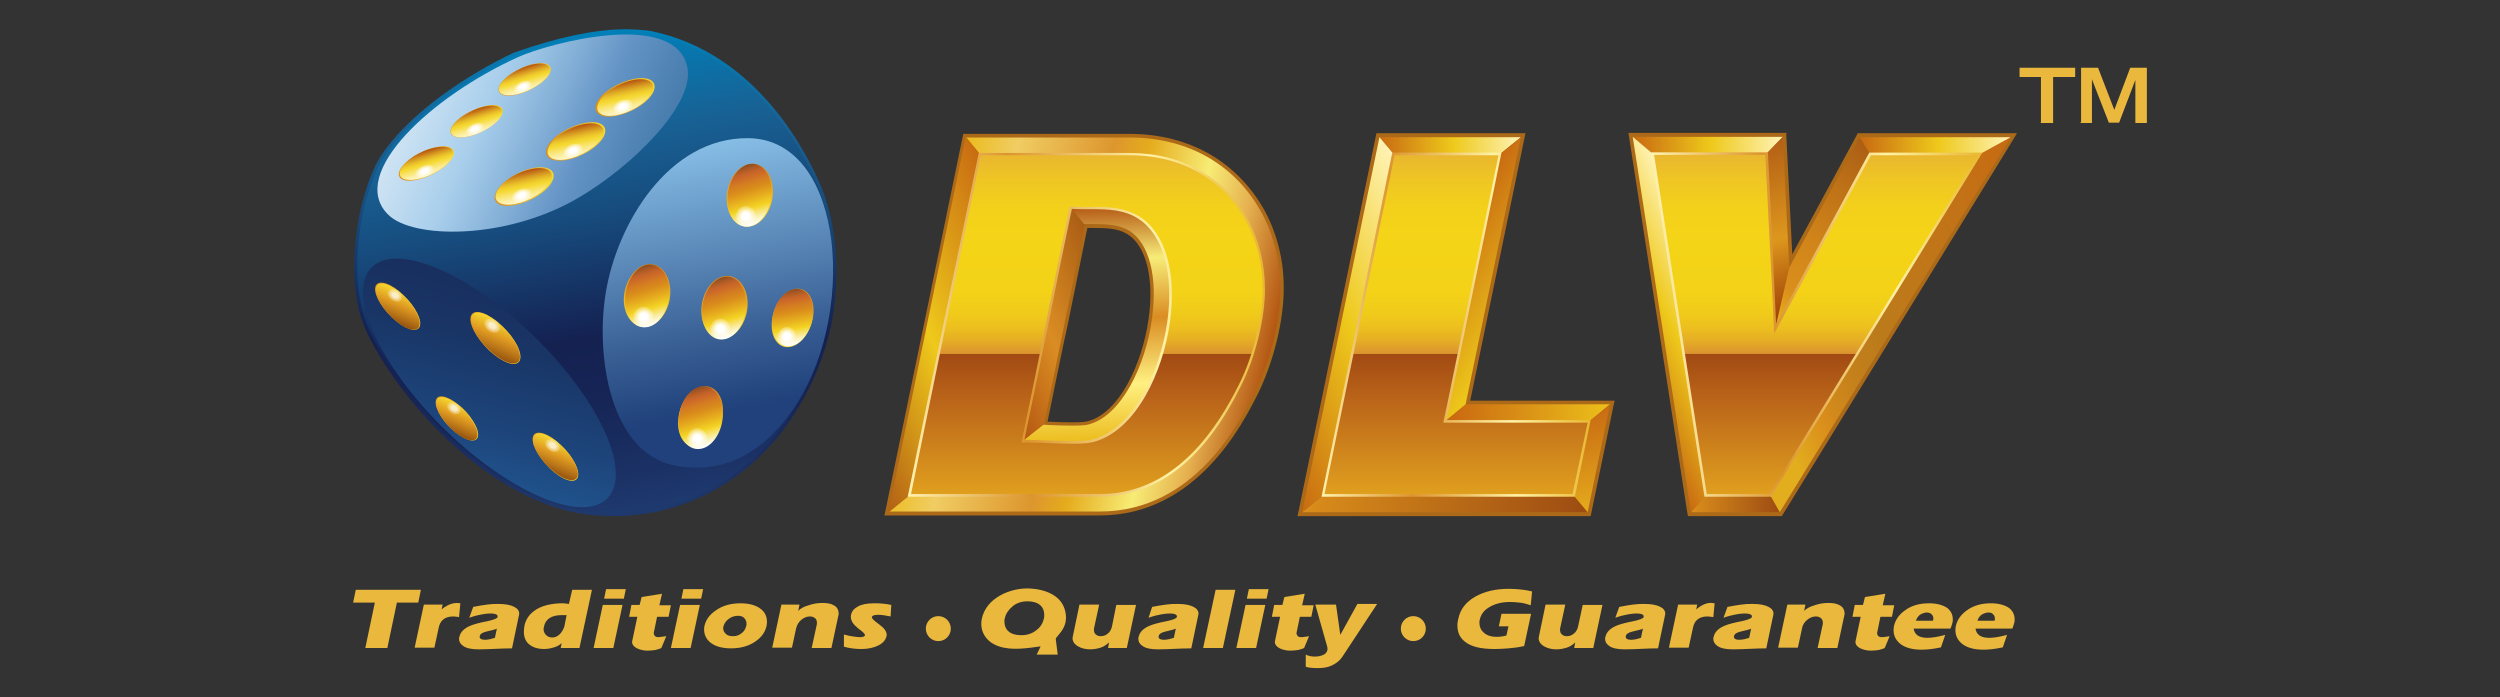 <svg width="760" height="212" viewBox="0 0 760 212" fill="none" xmlns="http://www.w3.org/2000/svg">
<rect x="0" y="0" width="760" height="212" fill="#333333" stroke="none"/>
<path d="M190.25 10C192.95 10 195.35 10.2 197.65 10.6C223.55 15.8 240.85 37.8 248.95 57.8C253.35 69.1 258.95 97.6 240.05 126.3C225.65 148.1 204.65 155.9 186.65 155.9C181.35 155.9 176.35 155.2 171.85 154.1C148.35 147.8 123.45 123.4 112.65 100.8C105.55 86 109.55 60.3 116.35 48.9C124.75 35.6 142.75 23.8 156.95 17.1C170.45 12.1 181.45 10 190.25 10ZM190.25 8.9C180.95 8.9 169.65 11.3 156.55 15.9H156.45C142.15 22.6 123.85 34.6 115.35 48.1C108.75 59.1 103.95 85.3 111.55 101.1C121.65 122.1 146.05 148.2 171.45 155C176.25 156.3 181.35 156.9 186.55 156.9C208.45 156.9 228.25 145.9 240.85 126.8C249.25 114.1 253.75 100.2 254.25 85.4C254.75 71.3 251.35 61 249.85 57.3C245.95 47.8 230.75 16.1 197.75 9.4C195.45 9.1 192.95 8.9 190.25 8.9Z" fill="url(#paint0_linear_678_1062)"/>
<path d="M384.65 64.4C380.75 57.2 375.05 51.2 368.15 47.1C360.95 42.9 352.65 40.7 343.35 40.7H293.75H292.85L292.65 41.6L269.15 155.4L268.85 156.7H270.25H334.25C363.75 156.7 377.75 128.9 382.35 119.8C387.05 110.4 390.25 97.6 390.25 87.9C390.35 79.6 388.35 71.4 384.65 64.4ZM323.55 103.4L323.95 101.7L324.55 98.9C326.65 88.4 328.65 78.8 330.55 69.3C331.35 69.3 332.45 69.3 332.45 69.3C336.25 69.3 339.95 69.4 342.75 71.2C348.45 74.7 350.95 84.7 349.15 97.1C347.25 110.5 340.35 125.4 330.85 128C330.25 128.2 328.95 128.4 326.05 128.4C323.55 128.4 320.75 128.3 318.85 128.2C318.85 128.2 318.65 128.2 318.45 128.2C320.15 119.9 321.85 111.5 323.55 103.4Z" fill="#AC6A18"/>
<path d="M383.65 64.9C379.85 57.8 374.35 52 367.55 48C360.55 43.9 352.35 41.8 343.35 41.8H293.75L298.15 47.2H343.35C351.75 47.2 358.95 49.2 364.85 52.7C370.95 56.3 375.65 61.4 378.85 67.4C382.05 73.5 383.85 80.5 383.85 87.9C383.85 96.5 380.95 108.2 376.65 116.8C370.55 128.8 357.95 150.1 334.35 150.1H276.95L270.35 155.5H334.35C363.25 155.5 376.95 128.2 381.45 119.2C386.15 109.9 389.25 97.3 389.25 87.8C389.25 79.7 387.35 71.8 383.65 64.9Z" fill="url(#paint1_linear_678_1062)"/>
<path d="M310.449 134.4L315.449 134.5C316.249 134.5 317.349 134.6 318.549 134.6C320.749 134.7 323.549 134.8 326.049 134.8C329.149 134.8 331.149 134.6 332.549 134.2C345.349 130.7 353.449 112.9 355.549 97.9C357.749 82.6 354.149 70.5 346.049 65.5C341.749 62.9 336.949 62.7 332.349 62.7H330.149C329.649 62.7 329.049 62.7 328.549 62.7L325.049 62.6L329.449 68.1C329.649 68.1 332.349 68.1 332.349 68.1C336.349 68.1 340.149 68.3 343.249 70.1C349.349 73.9 352.049 84.2 350.149 97.2C348.249 110.9 341.049 126.3 331.049 129C330.149 129.3 328.349 129.4 325.949 129.4C323.549 129.4 320.849 129.3 318.749 129.2C318.749 129.2 317.449 129.1 317.049 129.1L310.449 134.4Z" fill="url(#paint2_linear_678_1062)"/>
<path d="M489.449 121.8H446.949L463.449 41.9L463.749 40.5H462.349H419.349H418.449L418.249 41.4L394.749 155.5L394.449 156.9H395.849H482.649H483.549L483.749 156L490.549 123.1L490.849 121.8H489.449Z" fill="#AC6A18"/>
<path d="M482.65 155.7H395.85L402.65 150.2H478.05L482.65 155.7Z" fill="url(#paint3_linear_678_1062)"/>
<path d="M482.65 128.5H438.75L445.55 122.9H489.45L482.65 128.5Z" fill="url(#paint4_linear_678_1062)"/>
<path d="M455.55 47.2H423.95L419.35 41.7H462.35L455.55 47.2Z" fill="url(#paint5_linear_678_1062)"/>
<path d="M402.65 150.2L395.85 155.7L419.35 41.7L423.95 47.2L402.65 150.2Z" fill="url(#paint6_linear_678_1062)"/>
<path d="M445.55 122.9L438.75 128.5L455.55 47.2L462.35 41.7L445.55 122.9Z" fill="url(#paint7_linear_678_1062)"/>
<path d="M482.649 155.7L478.049 150.2L482.649 128.5L489.449 122.9L482.649 155.7Z" fill="url(#paint8_linear_678_1062)"/>
<path d="M401.75 151L423.25 46.4H456.45L439.75 127.7H483.55L478.75 151H401.75Z" fill="url(#paint9_linear_678_1062)"/>
<path d="M455.55 47.2H423.95L402.65 150.2H478.05L482.65 128.5H443.95H438.75L439.85 123.4L455.55 47.2Z" fill="url(#paint10_linear_678_1062)"/>
<path d="M276.949 150.2L270.049 155.8L293.549 41.6L298.149 47.2L276.949 150.2Z" fill="url(#paint11_linear_678_1062)"/>
<path d="M317.349 129L310.449 134.4L325.149 62.7L329.749 68.4L317.349 129Z" fill="url(#paint12_linear_678_1062)"/>
<path d="M275.949 151L297.549 46.5H343.349C351.549 46.5 358.949 48.4 365.249 52.1C371.249 55.6 376.249 60.8 379.549 67.1C382.849 73.3 384.549 80.5 384.549 88C384.549 96.8 381.649 108.6 377.249 117.3C373.049 125.6 360.249 151 334.249 151H275.949ZM315.549 133.8C316.249 133.8 317.249 133.9 318.249 133.9H318.649C320.849 134 323.649 134.1 326.049 134.1C329.049 134.1 330.949 133.9 332.349 133.5C344.849 130.1 352.749 112.6 354.849 97.9C356.949 82.9 353.549 71.1 345.749 66.3C341.649 63.8 336.949 63.6 332.449 63.6C332.449 63.6 329.249 63.6 328.649 63.6L325.849 63.5L325.249 66.3C323.049 76.7 320.949 87.2 318.849 97.8L318.249 100.6C316.249 110.3 314.249 120.1 312.249 129.7L311.449 133.7L315.549 133.8Z" fill="url(#paint13_linear_678_1062)"/>
<path d="M378.849 67.4C375.649 61.3 370.849 56.2 364.849 52.7C358.949 49.2 351.749 47.2 343.349 47.2H298.149L276.949 150.2H334.349C357.949 150.2 370.649 128.9 376.649 116.9C381.049 108.2 383.849 96.5 383.849 88C383.849 80.6 382.149 73.5 378.849 67.4ZM355.649 98C353.549 113 345.449 130.7 332.649 134.3C331.149 134.7 329.149 134.9 326.149 134.9C323.649 134.9 320.849 134.8 318.649 134.7C317.449 134.6 316.449 134.6 315.549 134.6L310.549 134.5L311.549 129.6C313.749 119.1 315.949 108.4 318.049 97.7C320.149 87.2 322.349 76.6 324.449 66.2L325.149 62.8L328.649 62.9C329.149 62.9 329.749 62.9 330.249 62.9H332.449C337.049 62.9 341.849 63.1 346.149 65.7C354.249 70.6 357.749 82.7 355.649 98Z" fill="url(#paint14_linear_678_1062)"/>
<path d="M611.249 40.5H565.349H564.749L564.449 41.1L544.849 77.3L543.049 41.5V40.4H541.949H496.349H495.049L495.249 41.7L512.949 155.9L513.149 156.9H514.049H541.049H541.649L542.049 156.3L612.149 42.2L613.149 40.5H611.249Z" fill="#AC6A18"/>
<path d="M541.049 155.7H514.049L518.849 150.2H537.949L541.049 155.7Z" fill="url(#paint15_linear_678_1062)"/>
<path d="M536.65 47.1H502.85L496.35 41.6H541.95L536.65 47.1Z" fill="url(#paint16_linear_678_1062)"/>
<path d="M518.85 150.2L514.05 155.7L496.35 41.6L502.85 47.1L518.85 150.2Z" fill="url(#paint17_linear_678_1062)"/>
<path d="M543.95 81.3L539.35 101.4L536.65 47.1L541.95 41.6L543.95 81.3Z" fill="url(#paint18_linear_678_1062)"/>
<path d="M537.949 150.2L541.049 155.7L611.249 41.7L601.249 47.2L537.949 150.2Z" fill="url(#paint19_linear_678_1062)"/>
<path d="M543.95 81.3L539.35 101.4L568.75 47.2L565.35 41.7L543.95 81.3Z" fill="url(#paint20_linear_678_1062)"/>
<path d="M601.25 47.2H568.75L565.35 41.7H611.25L601.25 47.2Z" fill="url(#paint21_linear_678_1062)"/>
<path d="M518.149 151L501.949 46.3H537.449L539.949 98.6L568.249 46.4H602.649L538.349 151H518.149Z" fill="url(#paint22_linear_678_1062)"/>
<path d="M536.65 47.1H502.85L518.85 150.2H537.95L601.25 47.2H568.75L546.55 88.2L539.35 101.4L538.65 86.5L536.65 47.1Z" fill="url(#paint23_linear_678_1062)"/>
<path fill-rule="evenodd" clip-rule="evenodd" d="M186.65 156C181.45 156 176.45 155.4 171.75 154.1C146.65 147.3 122.45 121.6 112.45 100.8C104.95 85.2 109.65 59.5 116.15 48.6C124.55 35.3 142.65 23.5 156.85 16.8C169.85 12.2 181.05 9.8 190.15 9.8C192.75 9.8 195.25 10 197.65 10.4C230.25 17 245.25 48.2 249.05 57.7C250.45 61.2 262.05 93.2 240.15 126.3C227.75 145.2 208.25 156 186.65 156Z" fill="url(#paint24_linear_678_1062)"/>
<path fill-rule="evenodd" clip-rule="evenodd" d="M208.95 20.4C211.35 31.8 191.95 50.8 175.55 60.3C153.65 73 125.35 72.7 117.95 65.2C105.45 52.7 131.65 29 157.65 17.3C166.45 13.3 205.15 2.7 208.95 20.4Z" fill="url(#paint25_linear_678_1062)"/>
<path fill-rule="evenodd" clip-rule="evenodd" d="M205.451 141.6C185.551 138 180.951 108.4 184.151 89C187.551 68.1 203.251 41.7 227.551 42C257.251 42.4 260.851 97.5 240.351 125.5C232.351 136.6 221.051 144.4 205.451 141.6Z" fill="url(#paint26_linear_678_1062)"/>
<path fill-rule="evenodd" clip-rule="evenodd" d="M137.149 45C139.149 46.3 137.349 49.4 133.249 52C129.049 54.6 124.049 55.7 122.049 54.4C120.049 53.1 121.849 50 126.049 47.4C130.149 44.8 135.149 43.7 137.149 45Z" fill="url(#paint27_linear_678_1062)"/>
<path fill-rule="evenodd" clip-rule="evenodd" d="M152.049 32.4C153.949 33.6 152.249 36.6 148.349 39C144.449 41.5 139.649 42.5 137.749 41.3C135.849 40.1 137.549 37.1 141.449 34.7C145.449 32.3 150.149 31.2 152.049 32.4Z" fill="url(#paint28_linear_678_1062)"/>
<path fill-rule="evenodd" clip-rule="evenodd" d="M166.65 19.7C168.55 20.9 166.85 23.9 162.95 26.3C159.05 28.8 154.25 29.8 152.35 28.6C150.45 27.4 152.15 24.4 156.05 22C160.05 19.5 164.75 18.5 166.65 19.7Z" fill="url(#paint29_linear_678_1062)"/>
<path fill-rule="evenodd" clip-rule="evenodd" d="M183.049 37.9C185.249 39.5 183.549 43.1 179.049 45.9C174.649 48.7 169.249 49.7 166.949 48.1C164.749 46.5 166.449 42.9 170.949 40.1C175.449 37.3 180.849 36.3 183.049 37.9Z" fill="url(#paint30_linear_678_1062)"/>
<path fill-rule="evenodd" clip-rule="evenodd" d="M198.049 24.5C200.249 26.1 198.549 29.7 194.049 32.5C189.649 35.3 184.249 36.3 181.949 34.7C179.749 33.1 181.449 29.5 185.949 26.7C190.449 23.9 195.849 22.9 198.049 24.5Z" fill="url(#paint31_linear_678_1062)"/>
<path fill-rule="evenodd" clip-rule="evenodd" d="M227.25 50C231.15 48.9 234.55 52.1 234.95 57.3C235.35 62.5 232.45 67.6 228.65 68.7C224.75 69.8 221.35 66.6 220.95 61.4C220.55 56.2 223.35 51.1 227.25 50Z" fill="url(#paint32_linear_678_1062)"/>
<path fill-rule="evenodd" clip-rule="evenodd" d="M197.649 24.8C199.749 26.3 198.049 29.7 193.849 32.4C189.649 35.1 184.549 36 182.449 34.5C180.349 33 182.049 29.6 186.249 26.9C190.449 24.2 195.549 23.3 197.649 24.8Z" fill="url(#paint33_linear_678_1062)"/>
<path fill-rule="evenodd" clip-rule="evenodd" d="M167.35 51.6C169.55 53.2 167.85 56.8 163.35 59.6C158.95 62.4 153.55 63.4 151.35 61.9C149.15 60.3 150.85 56.8 155.35 53.9C159.65 51 165.05 50 167.35 51.6Z" fill="url(#paint34_linear_678_1062)"/>
<path fill-rule="evenodd" clip-rule="evenodd" d="M227.25 50C230.95 48.9 234.25 52.2 234.55 57.3C234.95 62.5 232.15 67.6 228.45 68.7C224.75 69.8 221.45 66.6 221.15 61.4C220.85 56.3 223.55 51.2 227.25 50Z" fill="url(#paint35_linear_678_1062)"/>
<path fill-rule="evenodd" clip-rule="evenodd" d="M196.05 80.5C199.95 79.4 203.35 82.6 203.75 87.8C204.15 93 201.25 98.1 197.35 99.2C193.45 100.3 190.05 97.1 189.65 91.9C189.35 86.8 192.25 81.7 196.05 80.5Z" fill="url(#paint36_linear_678_1062)"/>
<path fill-rule="evenodd" clip-rule="evenodd" d="M213.35 117.5C217.15 116.8 220.05 120.3 219.75 125.4C219.55 130.5 216.25 135.2 212.55 135.9C208.75 136.6 205.85 133.1 206.15 128C206.35 122.9 209.55 118.2 213.35 117.5Z" fill="url(#paint37_linear_678_1062)"/>
<path fill-rule="evenodd" clip-rule="evenodd" d="M241.85 87.8C245.35 87.3 247.75 90.8 247.25 95.7C246.75 100.6 243.55 105 240.05 105.5C236.55 106 234.15 102.5 234.65 97.6C235.15 92.6 238.35 88.3 241.85 87.8Z" fill="url(#paint38_linear_678_1062)"/>
<path fill-rule="evenodd" clip-rule="evenodd" d="M219.549 84.1C223.449 83 226.849 86.2 227.249 91.4C227.649 96.6 224.749 101.7 220.949 102.8C217.049 103.9 213.649 100.7 213.249 95.5C212.849 90.3 215.649 85.2 219.549 84.1Z" fill="url(#paint39_linear_678_1062)"/>
<path fill-rule="evenodd" clip-rule="evenodd" d="M162.55 102.4C182.35 121.8 192.25 143.7 184.65 151.5C177.05 159.2 154.85 149.8 135.05 130.4C115.25 111 105.35 89.1 112.95 81.3C120.55 73.6 142.75 83 162.55 102.4Z" fill="url(#paint40_linear_678_1062)"/>
<path fill-rule="evenodd" clip-rule="evenodd" d="M143.25 95.8C144.35 93.7 148.55 95.2 152.55 99C156.65 102.8 159.05 107.6 157.95 109.7C156.85 111.8 152.75 110.3 148.65 106.5C144.65 102.7 142.15 97.9 143.25 95.8Z" fill="url(#paint41_linear_678_1062)"/>
<path fill-rule="evenodd" clip-rule="evenodd" d="M143.449 95.9C144.549 93.9 148.549 95.3 152.549 99.1C156.549 102.9 158.849 107.6 157.849 109.6C156.749 111.6 152.749 110.2 148.749 106.4C144.749 102.7 142.349 97.9 143.449 95.9Z" fill="url(#paint42_linear_678_1062)"/>
<path fill-rule="evenodd" clip-rule="evenodd" d="M114.249 86.8C115.249 84.9 119.049 86.2 122.649 89.7C126.349 93.2 128.449 97.5 127.549 99.4C126.549 101.3 122.849 100 119.149 96.5C115.449 93 113.249 88.7 114.249 86.8Z" fill="url(#paint43_linear_678_1062)"/>
<path fill-rule="evenodd" clip-rule="evenodd" d="M132.651 121.3C133.551 119.5 137.051 120.8 140.551 124C143.951 127.3 146.051 131.3 145.151 133.1C144.251 134.9 140.751 133.6 137.251 130.4C133.751 127.2 131.751 123.1 132.651 121.3Z" fill="url(#paint44_linear_678_1062)"/>
<path fill-rule="evenodd" clip-rule="evenodd" d="M162.15 132.4C163.15 130.5 166.95 131.8 170.65 135.4C174.35 138.9 176.549 143.4 175.549 145.3C174.549 147.2 170.749 145.9 167.049 142.3C163.349 138.7 161.15 134.3 162.15 132.4Z" fill="url(#paint45_linear_678_1062)"/>
<path fill-rule="evenodd" clip-rule="evenodd" d="M229.85 65.7C229.85 67.4 228.45 68.8 226.75 68.8C225.05 68.8 223.65 67.4 223.65 65.7C223.65 64 225.05 62.6 226.75 62.6C228.45 62.6 229.85 64 229.85 65.7Z" fill="url(#paint46_radial_678_1062)"/>
<path fill-rule="evenodd" clip-rule="evenodd" d="M192.15 31.2C192.55 32.2 191.65 33.6 190.05 34.2C188.45 34.9 186.85 34.6 186.45 33.6C186.05 32.6 186.95 31.2 188.55 30.6C190.15 29.9 191.75 30.2 192.15 31.2Z" fill="url(#paint47_radial_678_1062)"/>
<path fill-rule="evenodd" clip-rule="evenodd" d="M182.549 38.2C184.649 39.7 182.949 43.1 178.749 45.8C174.549 48.5 169.449 49.4 167.349 47.9C165.249 46.4 166.949 43 171.149 40.3C175.249 37.7 180.449 36.7 182.549 38.2Z" fill="url(#paint48_linear_678_1062)"/>
<path fill-rule="evenodd" clip-rule="evenodd" d="M177.05 44.6C177.45 45.6 176.55 47 174.95 47.6C173.35 48.3 171.75 48 171.35 47C170.95 46 171.85 44.6 173.45 44C174.95 43.3 176.65 43.6 177.05 44.6Z" fill="url(#paint49_radial_678_1062)"/>
<path fill-rule="evenodd" clip-rule="evenodd" d="M166.85 51.8C168.95 53.3 167.25 56.7 163.05 59.4C158.85 62.1 153.75 63 151.55 61.5C149.45 60 151.15 56.6 155.35 53.9C159.65 51.3 164.75 50.3 166.85 51.8Z" fill="url(#paint50_linear_678_1062)"/>
<path fill-rule="evenodd" clip-rule="evenodd" d="M161.449 58.2C161.849 59.2 160.949 60.6 159.349 61.2C157.749 61.9 156.149 61.6 155.749 60.6C155.349 59.6 156.249 58.2 157.849 57.6C159.349 56.9 160.949 57.2 161.449 58.2Z" fill="url(#paint51_radial_678_1062)"/>
<path fill-rule="evenodd" clip-rule="evenodd" d="M136.75 45C138.95 46.1 137.55 49.1 133.65 51.6C129.75 54.2 124.75 55.4 122.55 54.3C120.35 53.2 121.75 50.2 125.65 47.6C129.55 45.1 134.55 43.9 136.75 45Z" fill="url(#paint52_linear_678_1062)"/>
<path fill-rule="evenodd" clip-rule="evenodd" d="M131.75 50.8C132.25 51.6 131.45 52.8 129.95 53.5C128.45 54.2 126.85 54.1 126.35 53.3C125.85 52.5 126.65 51.3 128.15 50.6C129.65 49.9 131.35 50 131.75 50.8Z" fill="url(#paint53_radial_678_1062)"/>
<path fill-rule="evenodd" clip-rule="evenodd" d="M151.65 32.5C153.75 33.5 152.45 36.4 148.65 38.8C144.95 41.3 140.15 42.4 138.05 41.4C135.95 40.4 137.25 37.5 141.05 35.1C144.85 32.6 149.55 31.4 151.65 32.5Z" fill="url(#paint54_linear_678_1062)"/>
<path fill-rule="evenodd" clip-rule="evenodd" d="M146.949 38C147.449 38.8 146.649 39.9 145.249 40.6C143.849 41.3 142.249 41.2 141.849 40.4C141.349 39.6 142.149 38.5 143.549 37.8C144.949 37.1 146.549 37.2 146.949 38Z" fill="url(#paint55_radial_678_1062)"/>
<path fill-rule="evenodd" clip-rule="evenodd" d="M166.25 19.7C168.35 20.7 167.05 23.6 163.25 26C159.55 28.5 154.75 29.6 152.65 28.6C150.55 27.6 151.85 24.7 155.65 22.3C159.45 19.8 164.15 18.6 166.25 19.7Z" fill="url(#paint56_linear_678_1062)"/>
<path fill-rule="evenodd" clip-rule="evenodd" d="M161.55 25.2C162.05 26 161.25 27.1 159.85 27.8C158.45 28.5 156.85 28.4 156.45 27.6C155.95 26.8 156.75 25.7 158.15 25C159.55 24.3 161.05 24.4 161.55 25.2Z" fill="url(#paint57_radial_678_1062)"/>
<path fill-rule="evenodd" clip-rule="evenodd" d="M219.55 84.3C223.25 83.2 226.55 86.5 226.85 91.6C227.15 96.8 224.45 101.9 220.75 103C217.05 104.1 213.75 100.9 213.45 95.7C213.05 90.5 215.85 85.4 219.55 84.3Z" fill="url(#paint58_linear_678_1062)"/>
<path fill-rule="evenodd" clip-rule="evenodd" d="M222.149 99.9C222.149 101.6 220.749 103 219.049 103C217.349 103 215.949 101.6 215.949 99.9C215.949 98.2 217.349 96.8 219.049 96.8C220.749 96.9 222.149 98.2 222.149 99.9Z" fill="url(#paint59_radial_678_1062)"/>
<path fill-rule="evenodd" clip-rule="evenodd" d="M241.45 87.9C244.85 87.3 247.45 90.6 247.15 95.4C246.85 100.2 243.85 104.6 240.45 105.2C237.05 105.9 234.45 102.5 234.75 97.7C234.95 92.9 237.95 88.5 241.45 87.9Z" fill="url(#paint60_linear_678_1062)"/>
<path fill-rule="evenodd" clip-rule="evenodd" d="M241.949 102.5C241.749 104 240.349 105.2 238.849 105C237.349 104.8 236.249 103.4 236.449 101.9C236.649 100.4 238.049 99.2 239.549 99.4C241.049 99.5 242.149 100.9 241.949 102.5Z" fill="url(#paint61_radial_678_1062)"/>
<path fill-rule="evenodd" clip-rule="evenodd" d="M196.15 80.6C199.85 79.5 203.15 82.8 203.45 87.9C203.75 93.1 201.05 98.2 197.35 99.3C193.65 100.4 190.35 97.2 190.05 92C189.75 86.9 192.45 81.8 196.15 80.6Z" fill="url(#paint62_linear_678_1062)"/>
<path fill-rule="evenodd" clip-rule="evenodd" d="M198.749 96.3C198.749 98 197.349 99.4 195.649 99.4C193.949 99.4 192.549 98 192.549 96.3C192.549 94.6 193.949 93.2 195.649 93.2C197.349 93.2 198.749 94.6 198.749 96.3Z" fill="url(#paint63_radial_678_1062)"/>
<path fill-rule="evenodd" clip-rule="evenodd" d="M148.55 100.6C147.35 99.7 146.85 98.3 147.45 97.4C148.05 96.5 149.55 96.5 150.75 97.3C151.95 98.2 152.45 99.6 151.85 100.5C151.25 101.4 149.75 101.5 148.55 100.6Z" fill="url(#paint64_radial_678_1062)"/>
<path fill-rule="evenodd" clip-rule="evenodd" d="M114.45 87C115.45 85.2 119.05 86.5 122.65 89.9C126.25 93.3 128.35 97.6 127.35 99.4C126.35 101.2 122.75 100 119.15 96.5C115.65 93.1 113.55 88.8 114.45 87Z" fill="url(#paint65_linear_678_1062)"/>
<path fill-rule="evenodd" clip-rule="evenodd" d="M119.05 91.2C117.95 90.4 117.45 89.2 118.05 88.4C118.65 87.6 119.95 87.6 121.05 88.3C122.15 89.1 122.65 90.3 122.05 91.1C121.55 92 120.15 92 119.05 91.2Z" fill="url(#paint66_radial_678_1062)"/>
<path fill-rule="evenodd" clip-rule="evenodd" d="M132.749 121.5C133.649 119.8 137.149 121 140.449 124.2C143.849 127.4 145.849 131.4 144.949 133.1C144.049 134.8 140.549 133.6 137.249 130.4C133.849 127.2 131.849 123.2 132.749 121.5Z" fill="url(#paint67_linear_678_1062)"/>
<path fill-rule="evenodd" clip-rule="evenodd" d="M137.05 125.5C136.05 124.8 135.55 123.6 136.15 122.8C136.65 122.1 137.95 122 138.95 122.8C139.95 123.5 140.45 124.7 139.85 125.5C139.45 126.2 138.15 126.2 137.05 125.5Z" fill="url(#paint68_radial_678_1062)"/>
<path fill-rule="evenodd" clip-rule="evenodd" d="M162.25 132.6C163.25 130.7 166.95 132 170.65 135.5C174.25 139 176.45 143.3 175.45 145.1C174.45 147 170.75 145.7 167.05 142.2C163.45 138.8 161.25 134.5 162.25 132.6Z" fill="url(#paint69_linear_678_1062)"/>
<path d="M270.75 187.4L270.95 183.9C269.15 183.5 267.45 183.4 265.85 183.4C263.65 183.4 261.95 183.7 260.75 184.4C259.65 185 258.95 185.8 258.75 186.8C258.65 187.1 258.65 187.3 258.65 187.5C258.65 188.7 259.35 189.8 260.85 191C262.35 192.1 263.05 192.8 262.95 193.1C262.85 193.5 262.35 193.7 261.45 193.7C260.85 193.7 260.25 193.6 259.45 193.5C258.65 193.4 257.65 193.2 256.55 192.9V196.6C258.35 197.1 260.15 197.3 261.85 197.3C263.95 197.3 265.65 196.9 267.05 196.2C268.45 195.5 269.15 194.6 269.45 193.6C269.55 193.4 269.55 193.2 269.55 193C269.55 191.9 268.75 190.9 267.25 189.8C265.75 188.7 264.95 188 265.05 187.6C265.15 187.1 265.85 186.9 267.05 186.9C267.95 186.9 269.25 187.1 270.75 187.4ZM242.65 185.7L243.05 183.8H237.55L234.75 196.9H240.75L242.05 190.9C242.35 189.8 242.95 188.9 243.75 188.3C244.55 187.7 245.35 187.4 246.25 187.4C246.85 187.4 247.35 187.6 247.75 187.9C248.15 188.2 248.35 188.7 248.35 189.4C248.35 189.6 248.35 189.8 248.25 190.1L246.75 197H252.75L254.85 187.2C254.95 187 254.95 186.7 254.95 186.5C254.95 185.4 254.45 184.5 253.45 184C252.65 183.5 251.45 183.3 250.05 183.3C248.65 183.3 247.25 183.5 245.85 184C244.35 184.4 243.35 185 242.65 185.7ZM224.35 187.2C225.15 187.2 225.85 187.4 226.25 187.9C226.75 188.4 226.95 189 226.95 189.7C226.95 189.8 226.95 190 226.85 190.3C226.65 191.1 226.25 191.9 225.55 192.4C224.75 193.1 223.95 193.4 222.85 193.4C221.85 193.4 221.15 193.2 220.65 192.7C220.15 192.2 219.85 191.7 219.85 191C219.85 190.8 219.85 190.6 219.95 190.4C220.15 189.6 220.65 188.8 221.45 188.2C222.35 187.5 223.35 187.2 224.35 187.2ZM225.15 183.4C222.15 183.4 219.65 184.1 217.55 185.6C215.65 186.9 214.55 188.5 214.15 190.3C214.05 190.7 214.05 191.1 214.05 191.4C214.05 193 214.75 194.4 216.05 195.4C217.45 196.5 219.55 197.1 222.25 197.1C225.15 197.1 227.65 196.4 229.65 195C231.55 193.7 232.65 192.1 233.05 190.2C233.15 189.7 233.15 189.3 233.15 189C233.15 187.4 232.55 186.1 231.25 185.1C229.85 184 227.75 183.4 225.15 183.4ZM207.75 179.1L207.15 182H213.15L213.75 179.1H207.75ZM206.75 183.9L203.95 197H209.95L212.75 183.9H206.75ZM194.45 183.9H191.95L191.25 187.5H193.75L192.25 194.6C192.25 194.8 192.15 195 192.15 195.1C192.15 195.9 192.65 196.6 193.65 197.1C194.55 197.5 195.55 197.8 196.85 197.8C197.65 197.8 198.45 197.7 199.25 197.6C200.05 197.4 200.65 197.2 201.05 197L202.55 193.4C201.75 193.5 200.95 193.6 200.15 193.7C199.75 193.7 199.35 193.6 199.15 193.4C198.95 193.2 198.75 192.9 198.75 192.5C198.75 192.3 198.75 192.1 198.85 191.9L199.75 187.5H203.25L203.95 184H200.45L201.25 180.5L195.05 181.5L194.45 183.9ZM184.25 179.1L183.65 182H189.65L190.25 179.1H184.25ZM183.25 183.9L180.45 197H186.45L189.25 183.9H183.25ZM172.25 187L171.55 190.5C171.15 191.6 170.65 192.4 169.95 193C169.35 193.5 168.65 193.8 167.95 193.8C167.25 193.8 166.55 193.6 166.05 193.1C165.55 192.6 165.25 192 165.25 191.3C165.25 191.1 165.25 190.9 165.35 190.6C165.55 189.4 166.15 188.5 167.05 187.9C167.95 187.3 169.25 187 170.75 187H172.25ZM172.95 183.6C172.85 183.6 172.65 183.5 172.15 183.5C171.65 183.4 171.15 183.4 170.75 183.4C169.25 183.4 167.85 183.6 166.45 183.9C164.75 184.3 163.25 185 162.15 185.9C160.75 187 159.85 188.4 159.45 190.1C159.35 190.8 159.25 191.5 159.25 192C159.25 193.8 159.85 195.2 161.15 196.1C162.25 196.9 163.65 197.3 165.35 197.3C166.45 197.3 167.45 197.1 168.45 196.8C169.45 196.5 170.25 196 170.75 195.5L170.45 197H176.15L179.95 179.3H173.95L172.95 183.6ZM134.25 185.3L134.55 183.8H128.85L126.05 196.9H132.05L133.35 190.9C133.55 189.8 134.05 188.9 134.65 188.4C135.35 187.8 136.35 187.4 137.75 187.4C138.25 187.4 138.85 187.5 139.55 187.6L139.95 183.4L139.05 183.3C138.05 183.3 137.15 183.5 136.15 184C135.35 184.4 134.75 184.8 134.25 185.3ZM113.95 183.2L111.05 197H117.75L120.65 183.2H127.15L127.95 179.3H108.15L107.35 183.2H113.95ZM143.85 184.5L142.65 187.8C144.05 187.3 145.25 187 146.35 186.8C147.35 186.6 148.25 186.5 148.95 186.5C149.95 186.5 150.65 186.6 151.05 186.9C151.25 187.1 151.35 187.3 151.25 187.6C151.15 188 150.15 188.4 148.35 188.8C145.75 189.3 143.95 189.8 143.05 190.2C141.05 191 139.95 192.2 139.65 193.6C139.55 193.8 139.55 194 139.55 194.2C139.55 195.1 139.95 195.8 140.85 196.4C141.85 197.1 143.45 197.4 145.45 197.4C148.85 197.4 152.25 197.1 155.65 197.1L157.75 187.1C157.75 186.9 157.85 186.7 157.85 186.6C157.85 185.7 157.35 185 156.35 184.5C155.25 183.9 153.65 183.6 151.55 183.6C149.55 183.5 146.95 183.9 143.85 184.5ZM149.05 194.3C148.45 194.4 147.95 194.5 147.45 194.5C146.85 194.5 146.45 194.4 146.15 194.2C145.85 194 145.75 193.7 145.85 193.4C145.95 192.7 146.65 192.3 147.85 192C149.65 191.6 150.75 191.3 151.05 191.1L150.45 193.9L149.05 194.3Z" fill="#E9B83D"/>
<path d="M606.349 188.7H601.149C601.349 188 601.749 187.4 602.349 186.9C603.049 186.5 603.749 186.2 604.449 186.2C605.049 186.2 605.549 186.3 605.849 186.7C606.249 187 606.449 187.5 606.449 188.1C606.449 188.2 606.449 188.4 606.349 188.7ZM605.249 183.4C602.349 183.4 599.849 184.1 597.849 185.6C596.049 186.9 594.949 188.5 594.549 190.4C594.449 190.9 594.449 191.3 594.449 191.6C594.449 193.3 595.149 194.6 596.449 195.7C597.949 196.9 600.149 197.5 602.949 197.5C604.649 197.5 606.549 197.3 608.849 196.8L610.149 193C607.949 193.6 606.149 193.9 604.749 193.9C602.249 193.9 600.849 193 600.549 191.1H611.749C611.849 190.9 611.949 190.6 612.049 190.3C612.149 190 612.249 189.7 612.349 189.3C612.449 188.9 612.449 188.6 612.449 188.3C612.449 186.8 611.849 185.7 610.749 184.8C609.349 183.9 607.549 183.4 605.249 183.4ZM587.649 188.7H582.449C582.649 188 583.049 187.4 583.649 186.9C584.349 186.5 585.049 186.2 585.749 186.2C586.349 186.2 586.849 186.4 587.149 186.7C587.549 187 587.749 187.5 587.749 188.1C587.749 188.2 587.649 188.4 587.649 188.7ZM586.449 183.4C583.449 183.4 581.049 184.1 579.049 185.6C577.249 186.9 576.149 188.5 575.749 190.4C575.649 190.9 575.649 191.3 575.649 191.6C575.649 193.3 576.349 194.6 577.649 195.7C579.149 196.9 581.349 197.5 584.149 197.5C585.849 197.5 587.749 197.3 590.049 196.8L591.349 193C589.149 193.6 587.349 193.9 585.949 193.9C583.449 193.9 582.049 193 581.749 191.1H592.949C593.049 190.9 593.149 190.6 593.249 190.3C593.349 190 593.449 189.7 593.549 189.3C593.649 188.9 593.649 188.6 593.649 188.3C593.649 186.8 593.049 185.7 591.949 184.8C590.549 183.9 588.749 183.4 586.449 183.4ZM566.349 183.9H563.849L563.149 187.5H565.649L564.149 194.6C564.149 194.8 564.049 195 564.049 195.1C564.049 195.9 564.549 196.6 565.549 197.1C566.449 197.5 567.449 197.8 568.749 197.8C569.549 197.8 570.349 197.7 571.149 197.6C571.949 197.4 572.549 197.2 572.949 197L574.449 193.4C573.649 193.5 572.849 193.7 572.049 193.7C571.649 193.7 571.249 193.6 571.049 193.4C570.849 193.2 570.649 192.9 570.649 192.5C570.649 192.3 570.649 192.1 570.749 191.9L571.649 187.5H575.149L575.849 184H572.349L573.149 180.5L566.949 181.5L566.349 183.9ZM548.449 185.7L548.849 183.8H543.349L540.549 196.9H546.549L547.849 190.9C548.049 189.8 548.749 188.9 549.549 188.3C550.349 187.7 551.149 187.4 552.049 187.4C552.649 187.4 553.149 187.6 553.549 187.9C553.949 188.2 554.149 188.7 554.149 189.4C554.149 189.6 554.149 189.8 554.049 190.1L552.549 197H558.549L560.649 187.2C560.749 187 560.749 186.7 560.749 186.5C560.749 185.4 560.249 184.5 559.249 184C558.449 183.5 557.249 183.3 555.849 183.3C554.449 183.3 553.049 183.5 551.649 184C550.249 184.4 549.149 185 548.449 185.7ZM515.649 185.3L515.949 183.8H510.149L507.349 196.9H513.349L514.649 190.9C514.849 189.8 515.349 188.9 515.949 188.4C516.649 187.8 517.649 187.4 519.049 187.4C519.549 187.4 520.149 187.5 520.849 187.6L521.249 183.4L520.349 183.3C519.349 183.2 518.449 183.5 517.449 184C516.749 184.4 516.149 184.8 515.649 185.3ZM481.149 183.9L479.749 190.4C479.549 191.4 479.049 192.2 478.349 192.7C477.749 193.2 477.049 193.4 476.249 193.4C475.649 193.4 475.249 193.2 474.849 192.9C474.449 192.6 474.249 192.1 474.249 191.4C474.249 191.2 474.249 191 474.349 190.7L475.849 183.8H469.849L467.849 193.4C467.849 193.6 467.749 193.8 467.749 194C467.749 195 468.349 195.9 469.449 196.5C470.449 197.1 471.749 197.4 473.149 197.4C474.249 197.4 475.249 197.2 476.249 196.9C477.249 196.6 478.149 196 478.849 195.3L478.549 197H484.349L487.149 183.9H481.149ZM458.549 190.5L457.949 193.2C456.849 193.5 455.849 193.6 454.949 193.6C453.349 193.6 452.049 193.2 451.049 192.3C450.149 191.5 449.749 190.5 449.749 189.4C449.749 189.3 449.749 189.1 449.749 189C449.749 188.9 449.749 188.7 449.849 188.4C450.149 186.9 451.049 185.6 452.549 184.7C454.249 183.6 456.449 183 459.049 183C460.049 183 461.049 183.1 462.049 183.2C463.049 183.3 464.149 183.6 465.349 184L465.749 179.8C464.549 179.5 463.449 179.3 462.249 179.2C461.049 179.1 459.949 179 458.749 179C454.649 179 451.249 179.8 448.449 181.4C445.649 183 443.949 185.2 443.349 188C443.249 188.3 443.249 188.6 443.149 189C443.049 189.4 443.049 189.8 443.049 190.1C443.049 192.2 443.749 193.8 445.249 195C447.149 196.6 450.149 197.3 454.449 197.3C455.749 197.3 457.149 197.2 458.549 197.1C459.949 197 461.549 196.8 463.349 196.4L465.449 186.6H456.449L455.649 190.4H458.549V190.5ZM492.249 184.5L491.049 187.8C492.449 187.3 493.649 187 494.749 186.8C495.749 186.6 496.649 186.5 497.349 186.5C498.349 186.5 499.049 186.6 499.449 186.9C499.649 187.1 499.749 187.3 499.649 187.6C499.549 188 498.549 188.4 496.749 188.8C494.149 189.3 492.349 189.8 491.449 190.2C489.449 191 488.349 192.2 488.049 193.6C487.949 193.8 487.949 194 487.949 194.2C487.949 195.1 488.349 195.8 489.249 196.4C490.249 197.1 491.849 197.4 493.849 197.4C497.249 197.4 500.649 197.1 504.049 197.1L506.149 187.1C506.149 186.9 506.249 186.7 506.249 186.6C506.249 185.7 505.749 185 504.749 184.5C503.649 183.9 502.049 183.6 499.949 183.6C497.849 183.5 495.349 183.9 492.249 184.5ZM497.449 194.3C496.849 194.4 496.349 194.5 495.849 194.5C495.249 194.5 494.849 194.4 494.549 194.2C494.249 194 494.149 193.7 494.249 193.4C494.349 192.7 495.049 192.3 496.249 192C498.049 191.6 499.149 191.3 499.449 191.1L498.849 193.9L497.449 194.3ZM525.149 184.5L523.949 187.8C525.349 187.3 526.549 187 527.649 186.8C528.649 186.6 529.549 186.5 530.249 186.5C531.249 186.5 531.949 186.6 532.349 186.9C532.549 187.1 532.649 187.3 532.549 187.6C532.449 188 531.449 188.4 529.649 188.8C527.049 189.3 525.249 189.8 524.349 190.2C522.349 191 521.249 192.2 520.949 193.6C520.849 193.8 520.849 194 520.849 194.2C520.849 195.1 521.249 195.8 522.149 196.4C523.149 197.1 524.749 197.4 526.749 197.4C530.149 197.4 533.549 197.1 536.949 197.1L539.049 187.1C539.049 186.9 539.149 186.7 539.149 186.6C539.149 185.7 538.649 185 537.649 184.5C536.549 183.9 534.949 183.6 532.849 183.6C530.849 183.5 528.249 183.9 525.149 184.5ZM530.349 194.3C529.749 194.4 529.249 194.5 528.749 194.5C528.149 194.5 527.749 194.4 527.449 194.2C527.149 194 527.049 193.7 527.149 193.4C527.249 192.7 527.949 192.3 529.149 192C530.949 191.6 532.049 191.3 532.349 191.1L531.749 193.9L530.349 194.3Z" fill="#E9B83D"/>
<path d="M407.45 193L406.15 183.8H399.85L403.45 196.5C403.45 196.6 403.55 196.8 403.55 197.1C403.55 197.3 403.55 197.5 403.55 197.6C403.35 198.3 402.95 198.8 402.25 199.1C401.55 199.4 400.75 199.6 399.75 199.6C398.65 199.6 397.75 199.4 396.95 199V202.7C397.45 202.8 397.95 203 398.55 203C399.15 203.1 399.85 203.1 400.65 203.1C402.15 203.1 403.55 202.9 404.65 202.4C406.05 201.8 407.25 200.9 408.05 199.7L418.65 183.6H412.65L407.45 193ZM389.85 183.9H387.35L386.65 187.5H389.15L387.65 194.6C387.65 194.8 387.55 195 387.55 195.1C387.55 195.9 388.05 196.6 389.05 197.1C389.95 197.5 390.95 197.8 392.25 197.8C393.05 197.8 393.85 197.7 394.65 197.6C395.45 197.4 396.05 197.2 396.45 197L397.95 193.4C397.15 193.5 396.35 193.7 395.55 193.7C395.15 193.7 394.75 193.6 394.55 193.4C394.35 193.2 394.15 192.9 394.15 192.5C394.15 192.3 394.15 192.1 394.25 191.9L395.15 187.5H398.65L399.35 184H395.85L396.65 180.5L390.45 181.5L389.85 183.9ZM379.65 179.1L379.05 182H385.05L385.65 179.1H379.65ZM378.65 183.9L375.85 197H381.85L384.65 183.9H378.65ZM369.55 179.3L365.75 197H371.75L375.55 179.3H369.55ZM339.35 183.9L338.05 190.4C337.85 191.4 337.35 192.2 336.65 192.7C336.05 193.2 335.35 193.4 334.55 193.4C333.95 193.4 333.55 193.2 333.15 192.9C332.75 192.6 332.55 192.1 332.55 191.4C332.55 191.2 332.55 191 332.65 190.7L334.15 183.8H328.15L326.15 193.4C326.15 193.6 326.05 193.8 326.05 194C326.05 195 326.65 195.9 327.75 196.5C328.75 197.1 330.05 197.4 331.45 197.4C332.55 197.4 333.55 197.2 334.55 196.9C335.55 196.6 336.35 196 337.15 195.3L336.85 197H342.55L345.35 183.9H339.35ZM312.35 182.8C314.05 182.8 315.35 183.2 316.25 184C317.05 184.7 317.45 185.7 317.45 186.9C317.45 187.2 317.45 187.6 317.35 188C317.05 189.4 316.35 190.6 315.15 191.5C313.85 192.6 312.25 193.1 310.45 193.1C308.75 193.1 307.45 192.7 306.55 191.9C305.75 191.2 305.35 190.2 305.35 189C305.35 188.8 305.35 188.7 305.35 188.6C305.35 188.5 305.35 188.3 305.45 188C305.75 186.6 306.55 185.4 307.75 184.4C308.85 183.4 310.45 182.8 312.35 182.8ZM313.15 178.9C307.25 178.6 299.75 181.7 298.45 188.2C297.95 190.7 298.75 193.2 300.75 194.9C304.15 197.7 309.25 197.4 313.35 196.9C314.35 196.8 315.35 196.6 316.35 196.5L315.15 199H321.55L320.95 194.3C320.85 193.4 325.05 191.1 323.85 185.9C322.85 181.2 318.15 179.2 313.15 178.9ZM350.25 184.5L349.15 187.8C350.55 187.3 351.75 187 352.85 186.8C353.85 186.6 354.75 186.5 355.45 186.5C356.45 186.5 357.15 186.6 357.55 186.9C357.75 187.1 357.85 187.3 357.75 187.6C357.65 188 356.65 188.4 354.85 188.8C352.25 189.3 350.45 189.8 349.55 190.2C347.55 191 346.45 192.2 346.15 193.6C346.05 193.8 346.05 194 346.05 194.2C346.05 195.1 346.45 195.8 347.35 196.4C348.35 197.1 349.95 197.4 351.95 197.4C355.35 197.4 358.75 197.1 362.15 197.1L364.25 187.1C364.25 186.9 364.35 186.7 364.35 186.6C364.35 185.7 363.85 185 362.85 184.5C361.75 183.9 360.15 183.6 358.05 183.6C355.95 183.5 353.35 183.9 350.25 184.5ZM355.45 194.3C354.85 194.4 354.35 194.5 353.85 194.5C353.25 194.5 352.85 194.4 352.55 194.2C352.25 194 352.15 193.7 352.25 193.4C352.35 192.7 353.05 192.3 354.25 192C356.05 191.6 357.05 191.3 357.45 191.1L356.85 193.9L355.45 194.3Z" fill="#E9B83D"/>
<path fill-rule="evenodd" clip-rule="evenodd" d="M285.249 187.3C287.349 187.3 289.049 189 289.049 191.1C289.049 193.2 287.349 194.9 285.249 194.9C283.149 194.9 281.449 193.2 281.449 191.1C281.449 189 283.149 187.3 285.249 187.3Z" fill="#E9B83D"/>
<path fill-rule="evenodd" clip-rule="evenodd" d="M429.65 187.3C431.75 187.3 433.45 189 433.45 191.1C433.45 193.2 431.75 194.9 429.65 194.9C427.55 194.9 425.85 193.2 425.85 191.1C425.85 189 427.55 187.3 429.65 187.3Z" fill="#E9B83D"/>
<path fill-rule="evenodd" clip-rule="evenodd" d="M620.449 37.2V23.4H614.149H613.949V23.2V20.8V20.6H614.149H630.649H630.849V20.8V23.2V23.4H630.649H624.149V37.2V37.4H623.949H620.549H620.349V37.2H620.449ZM632.649 37.2V20.8V20.6H632.849H637.749H637.849V20.7L642.749 33.4L647.549 20.7V20.6H647.649H652.449H652.649V20.8V37.2V37.4H652.449H649.349H649.149V37.2V24.3L644.249 37.2V37.3H644.149H641.149H641.049V37.2L635.949 24.1V37.2V37.4H635.749H632.649H632.449V37.2H632.649Z" fill="#E9B83D"/>
<path fill-rule="evenodd" clip-rule="evenodd" d="M166.95 136.9C165.85 136.1 165.35 134.8 165.95 134C166.55 133.2 167.85 133.2 169.05 133.9C170.15 134.7 170.65 136 170.05 136.8C169.45 137.7 168.05 137.7 166.95 136.9Z" fill="url(#paint70_radial_678_1062)"/>
<path fill-rule="evenodd" clip-rule="evenodd" d="M212.449 117.6C216.149 116.5 219.449 119.8 219.749 124.9C220.049 130.1 217.349 135.2 213.649 136.3C209.949 137.4 206.649 134.2 206.349 129C206.049 123.8 208.749 118.7 212.449 117.6Z" fill="url(#paint71_linear_678_1062)"/>
<path fill-rule="evenodd" clip-rule="evenodd" d="M215.05 133.2C215.05 134.9 213.65 136.3 211.95 136.3C210.25 136.3 208.85 134.9 208.85 133.2C208.85 131.5 210.25 130.1 211.95 130.1C213.65 130.2 215.05 131.6 215.05 133.2Z" fill="url(#paint72_radial_678_1062)"/>
<defs>
<linearGradient id="paint0_linear_678_1062" x1="181.072" y1="8.895" x2="181.072" y2="156.954" gradientUnits="userSpaceOnUse">
<stop stop-color="#0080B9"/>
<stop offset="0.212" stop-color="#186194"/>
<stop offset="0.374" stop-color="#174B7D"/>
<stop offset="0.624" stop-color="#142151"/>
<stop offset="0.756" stop-color="#162556"/>
<stop offset="0.916" stop-color="#1B3165"/>
<stop offset="0.988" stop-color="#1E396E"/>
</linearGradient>
<linearGradient id="paint1_linear_678_1062" x1="282.116" y1="92.276" x2="384.304" y2="115.868" gradientUnits="userSpaceOnUse">
<stop stop-color="#EBBB1B"/>
<stop offset="0.147" stop-color="#F0CD63"/>
<stop offset="0.423" stop-color="#DD962E"/>
<stop offset="0.521" stop-color="#E5AB1D"/>
<stop offset="0.706" stop-color="#F7EC75"/>
<stop offset="0.841" stop-color="#E6B150"/>
<stop offset="1" stop-color="#B35512"/>
</linearGradient>
<linearGradient id="paint2_linear_678_1062" x1="334.165" y1="134.636" x2="331.645" y2="62.474" gradientUnits="userSpaceOnUse">
<stop stop-color="#EBBB1B"/>
<stop offset="0.245" stop-color="#FFF081"/>
<stop offset="0.521" stop-color="#DA8D23"/>
<stop offset="0.773" stop-color="#F7EC78"/>
<stop offset="1" stop-color="#B35512"/>
</linearGradient>
<linearGradient id="paint3_linear_678_1062" x1="395.845" y1="152.972" x2="482.612" y2="152.972" gradientUnits="userSpaceOnUse">
<stop stop-color="#DA8E1B"/>
<stop offset="1" stop-color="#9D4C12"/>
</linearGradient>
<linearGradient id="paint4_linear_678_1062" x1="438.777" y1="125.681" x2="489.464" y2="125.681" gradientUnits="userSpaceOnUse">
<stop stop-color="#C86511"/>
<stop offset="1" stop-color="#ECC01B"/>
</linearGradient>
<linearGradient id="paint5_linear_678_1062" x1="419.377" y1="44.427" x2="462.345" y2="44.427" gradientUnits="userSpaceOnUse">
<stop stop-color="#C86A12"/>
<stop offset="0.521" stop-color="#EEC91B"/>
<stop offset="1" stop-color="#FFF3B6"/>
</linearGradient>
<linearGradient id="paint6_linear_678_1062" x1="441.062" y1="82.385" x2="375.628" y2="114.299" gradientUnits="userSpaceOnUse">
<stop stop-color="#FFF3B6"/>
<stop offset="0.478" stop-color="#EEC91B"/>
<stop offset="1" stop-color="#C86A12"/>
</linearGradient>
<linearGradient id="paint7_linear_678_1062" x1="436.434" y1="75.524" x2="464.695" y2="94.586" gradientUnits="userSpaceOnUse">
<stop stop-color="#C86A12"/>
<stop offset="1" stop-color="#EEC91B"/>
</linearGradient>
<linearGradient id="paint8_linear_678_1062" x1="481.076" y1="124.842" x2="487.928" y2="154.521" gradientUnits="userSpaceOnUse">
<stop stop-color="#C86A12"/>
<stop offset="1" stop-color="#E5AB1D"/>
</linearGradient>
<linearGradient id="paint9_linear_678_1062" x1="398.323" y1="102.383" x2="481.403" y2="96.574" gradientUnits="userSpaceOnUse">
<stop stop-color="#FFF3B0"/>
<stop offset="0.331" stop-color="#DC952E"/>
<stop offset="0.712" stop-color="#FFF2A5"/>
<stop offset="0.883" stop-color="#F1CE5D"/>
<stop offset="1" stop-color="#E9B730"/>
</linearGradient>
<linearGradient id="paint10_linear_678_1062" x1="442.65" y1="150.196" x2="442.65" y2="47.204" gradientUnits="userSpaceOnUse">
<stop stop-color="#E09F1E"/>
<stop offset="0.267" stop-color="#BC671A"/>
<stop offset="0.412" stop-color="#A24A13"/>
<stop offset="0.412" stop-color="#AE5A19"/>
<stop offset="0.413" stop-color="#BF7021"/>
<stop offset="0.413" stop-color="#CC8127"/>
<stop offset="0.414" stop-color="#D58C2B"/>
<stop offset="0.415" stop-color="#DB932D"/>
<stop offset="0.417" stop-color="#DC952E"/>
<stop offset="0.418" stop-color="#DC962E"/>
<stop offset="0.451" stop-color="#E5AD25"/>
<stop offset="0.488" stop-color="#ECBE1F"/>
<stop offset="0.534" stop-color="#F0CB1A"/>
<stop offset="0.595" stop-color="#F3D218"/>
<stop offset="0.736" stop-color="#F4D417"/>
<stop offset="0.841" stop-color="#F3D11A"/>
<stop offset="0.927" stop-color="#EFC623"/>
<stop offset="1" stop-color="#E9B730"/>
</linearGradient>
<linearGradient id="paint11_linear_678_1062" x1="315.311" y1="82.363" x2="249.804" y2="114.313" gradientUnits="userSpaceOnUse">
<stop stop-color="#C86A12"/>
<stop offset="0.521" stop-color="#EEC91B"/>
<stop offset="1" stop-color="#B35F15"/>
</linearGradient>
<linearGradient id="paint12_linear_678_1062" x1="339.335" y1="88.064" x2="297.765" y2="108.339" gradientUnits="userSpaceOnUse">
<stop stop-color="#AB5E14"/>
<stop offset="0.521" stop-color="#DA8D23"/>
<stop offset="1" stop-color="#B35512"/>
</linearGradient>
<linearGradient id="paint13_linear_678_1062" x1="272.547" y1="101.781" x2="385.147" y2="93.907" gradientUnits="userSpaceOnUse">
<stop stop-color="#FFF3B0"/>
<stop offset="0.331" stop-color="#DC952E"/>
<stop offset="0.712" stop-color="#FFF2A5"/>
<stop offset="0.883" stop-color="#F1CE5D"/>
<stop offset="1" stop-color="#E9B730"/>
</linearGradient>
<linearGradient id="paint14_linear_678_1062" x1="330.388" y1="150.196" x2="330.388" y2="47.204" gradientUnits="userSpaceOnUse">
<stop stop-color="#E09F1E"/>
<stop offset="0.267" stop-color="#BC671A"/>
<stop offset="0.412" stop-color="#A24A13"/>
<stop offset="0.412" stop-color="#AE5A19"/>
<stop offset="0.413" stop-color="#BF7021"/>
<stop offset="0.413" stop-color="#CC8127"/>
<stop offset="0.414" stop-color="#D58C2B"/>
<stop offset="0.415" stop-color="#DB932D"/>
<stop offset="0.417" stop-color="#DC952E"/>
<stop offset="0.418" stop-color="#DC962E"/>
<stop offset="0.451" stop-color="#E5AD25"/>
<stop offset="0.488" stop-color="#ECBE1F"/>
<stop offset="0.534" stop-color="#F0CB1A"/>
<stop offset="0.595" stop-color="#F3D218"/>
<stop offset="0.736" stop-color="#F4D417"/>
<stop offset="0.841" stop-color="#F3D11A"/>
<stop offset="0.927" stop-color="#EFC623"/>
<stop offset="1" stop-color="#E9B730"/>
</linearGradient>
<linearGradient id="paint15_linear_678_1062" x1="514.095" y1="152.972" x2="541.067" y2="152.972" gradientUnits="userSpaceOnUse">
<stop stop-color="#DA8E1B"/>
<stop offset="1" stop-color="#9D4C12"/>
</linearGradient>
<linearGradient id="paint16_linear_678_1062" x1="496.379" y1="44.333" x2="541.954" y2="44.333" gradientUnits="userSpaceOnUse">
<stop stop-color="#C86A12"/>
<stop offset="0.521" stop-color="#EEC91B"/>
<stop offset="1" stop-color="#FFF3B6"/>
</linearGradient>
<linearGradient id="paint17_linear_678_1062" x1="523.629" y1="89.682" x2="489.897" y2="106.134" gradientUnits="userSpaceOnUse">
<stop stop-color="#FFF3B6"/>
<stop offset="0.478" stop-color="#EEC91B"/>
<stop offset="1" stop-color="#C86A12"/>
</linearGradient>
<linearGradient id="paint18_linear_678_1062" x1="532.397" y1="44.477" x2="548.919" y2="98.517" gradientUnits="userSpaceOnUse">
<stop stop-color="#B35F15"/>
<stop offset="0.521" stop-color="#DD971D"/>
<stop offset="0.706" stop-color="#C06E12"/>
<stop offset="0.898" stop-color="#A54809"/>
<stop offset="1" stop-color="#9B3A05"/>
</linearGradient>
<linearGradient id="paint19_linear_678_1062" x1="626.94" y1="73.92" x2="525.009" y2="123.635" gradientUnits="userSpaceOnUse">
<stop stop-color="#C86A12"/>
<stop offset="0.222" stop-color="#C27317"/>
<stop offset="0.552" stop-color="#BC7B1B"/>
<stop offset="0.635" stop-color="#C17E1B"/>
<stop offset="0.73" stop-color="#CE871B"/>
<stop offset="0.785" stop-color="#DA8E1B"/>
<stop offset="0.902" stop-color="#E2AE1E"/>
</linearGradient>
<linearGradient id="paint20_linear_678_1062" x1="571.092" y1="45.789" x2="533.665" y2="97.301" gradientUnits="userSpaceOnUse">
<stop stop-color="#AB5E14"/>
<stop offset="0.211" stop-color="#BC6F16"/>
<stop offset="0.563" stop-color="#D2861A"/>
<stop offset="0.785" stop-color="#DA8E1B"/>
<stop offset="1" stop-color="#E8BE1D"/>
</linearGradient>
<linearGradient id="paint21_linear_678_1062" x1="565.396" y1="44.427" x2="611.202" y2="44.427" gradientUnits="userSpaceOnUse">
<stop stop-color="#C86A12"/>
<stop offset="0.521" stop-color="#EEC91B"/>
<stop offset="1" stop-color="#FFF3B6"/>
</linearGradient>
<linearGradient id="paint22_linear_678_1062" x1="505.691" y1="99.666" x2="605.881" y2="92.66" gradientUnits="userSpaceOnUse">
<stop stop-color="#FFF3B0"/>
<stop offset="0.331" stop-color="#DC952E"/>
<stop offset="0.712" stop-color="#FFF2A5"/>
<stop offset="0.883" stop-color="#F1CE5D"/>
<stop offset="1" stop-color="#E9B730"/>
</linearGradient>
<linearGradient id="paint23_linear_678_1062" x1="552.069" y1="150.195" x2="552.069" y2="47.111" gradientUnits="userSpaceOnUse">
<stop stop-color="#E09F1E"/>
<stop offset="0.267" stop-color="#BC671A"/>
<stop offset="0.412" stop-color="#A24A13"/>
<stop offset="0.412" stop-color="#AE5A19"/>
<stop offset="0.413" stop-color="#BF7021"/>
<stop offset="0.413" stop-color="#CC8127"/>
<stop offset="0.414" stop-color="#D58C2B"/>
<stop offset="0.415" stop-color="#DB932D"/>
<stop offset="0.417" stop-color="#DC952E"/>
<stop offset="0.418" stop-color="#DC962E"/>
<stop offset="0.451" stop-color="#E5AD25"/>
<stop offset="0.488" stop-color="#ECBE1F"/>
<stop offset="0.534" stop-color="#F0CB1A"/>
<stop offset="0.595" stop-color="#F3D218"/>
<stop offset="0.736" stop-color="#F4D417"/>
<stop offset="0.841" stop-color="#F3D11A"/>
<stop offset="0.927" stop-color="#EFC623"/>
<stop offset="1" stop-color="#E9B730"/>
</linearGradient>
<linearGradient id="paint24_linear_678_1062" x1="168.927" y1="12.61" x2="194.15" y2="155.66" gradientUnits="userSpaceOnUse">
<stop stop-color="#0080B9"/>
<stop offset="0.212" stop-color="#186194"/>
<stop offset="0.374" stop-color="#174B7D"/>
<stop offset="0.624" stop-color="#142151"/>
<stop offset="0.756" stop-color="#162556"/>
<stop offset="0.916" stop-color="#1B3165"/>
<stop offset="0.988" stop-color="#1E396E"/>
</linearGradient>
<linearGradient id="paint25_linear_678_1062" x1="127.853" y1="24.967" x2="195.865" y2="55.247" gradientUnits="userSpaceOnUse">
<stop offset="0.006" stop-color="#CEE3F3"/>
<stop offset="0.285" stop-color="#A9CFEC"/>
<stop offset="0.538" stop-color="#82AED6"/>
<stop offset="0.715" stop-color="#6494C6"/>
<stop offset="0.988" stop-color="#487DAE"/>
</linearGradient>
<linearGradient id="paint26_linear_678_1062" x1="210" y1="44.575" x2="226.83" y2="140.027" gradientUnits="userSpaceOnUse">
<stop stop-color="#86BDE5"/>
<stop offset="0.125" stop-color="#75A9D4"/>
<stop offset="0.611" stop-color="#385E94"/>
<stop offset="0.836" stop-color="#20417B"/>
</linearGradient>
<linearGradient id="paint27_linear_678_1062" x1="121.243" y1="49.684" x2="137.986" y2="49.684" gradientUnits="userSpaceOnUse">
<stop stop-color="#DA8D1B"/>
<stop offset="0.188" stop-color="#DF9B21"/>
<stop offset="1" stop-color="#F5D830"/>
</linearGradient>
<linearGradient id="paint28_linear_678_1062" x1="136.985" y1="36.895" x2="152.84" y2="36.895" gradientUnits="userSpaceOnUse">
<stop stop-color="#DA8D1B"/>
<stop offset="0.188" stop-color="#DF9B21"/>
<stop offset="1" stop-color="#F5D830"/>
</linearGradient>
<linearGradient id="paint29_linear_678_1062" x1="151.543" y1="24.122" x2="167.397" y2="24.122" gradientUnits="userSpaceOnUse">
<stop stop-color="#DA8D1B"/>
<stop offset="0.188" stop-color="#DF9B21"/>
<stop offset="1" stop-color="#F5D830"/>
</linearGradient>
<linearGradient id="paint30_linear_678_1062" x1="166.09" y1="43.009" x2="184.031" y2="43.009" gradientUnits="userSpaceOnUse">
<stop stop-color="#DA8D1B"/>
<stop offset="0.188" stop-color="#DF9B21"/>
<stop offset="1" stop-color="#F5D830"/>
</linearGradient>
<linearGradient id="paint31_linear_678_1062" x1="181.091" y1="29.58" x2="199.031" y2="29.58" gradientUnits="userSpaceOnUse">
<stop stop-color="#DA8D1B"/>
<stop offset="0.188" stop-color="#DF9B21"/>
<stop offset="1" stop-color="#F5D830"/>
</linearGradient>
<linearGradient id="paint32_linear_678_1062" x1="227.887" y1="49.796" x2="227.887" y2="68.94" gradientUnits="userSpaceOnUse">
<stop stop-color="#DA8D1B"/>
<stop offset="0.188" stop-color="#DF9B21"/>
<stop offset="1" stop-color="#F5D830"/>
</linearGradient>
<linearGradient id="paint33_linear_678_1062" x1="189.082" y1="25.043" x2="191.036" y2="34.233" gradientUnits="userSpaceOnUse">
<stop stop-color="#B24F10"/>
<stop offset="0.061" stop-color="#BD6515"/>
<stop offset="0.21" stop-color="#D59621"/>
<stop offset="0.34" stop-color="#E6BA29"/>
<stop offset="0.447" stop-color="#F1D02E"/>
<stop offset="0.515" stop-color="#F5D830"/>
<stop offset="0.664" stop-color="#F9E368"/>
<stop offset="0.819" stop-color="#FCED9C"/>
<stop offset="0.936" stop-color="#FEF3BC"/>
<stop offset="1" stop-color="#FFF5C8"/>
</linearGradient>
<linearGradient id="paint34_linear_678_1062" x1="150.351" y1="56.671" x2="168.291" y2="56.671" gradientUnits="userSpaceOnUse">
<stop stop-color="#DA8D1B"/>
<stop offset="0.188" stop-color="#DF9B21"/>
<stop offset="1" stop-color="#F5D830"/>
</linearGradient>
<linearGradient id="paint35_linear_678_1062" x1="225.192" y1="50.668" x2="230.53" y2="68.127" gradientUnits="userSpaceOnUse">
<stop stop-color="#8C4C20"/>
<stop offset="0.057" stop-color="#A65724"/>
<stop offset="0.132" stop-color="#C26328"/>
<stop offset="0.176" stop-color="#CC6729"/>
<stop offset="0.28" stop-color="#D37B22"/>
<stop offset="0.4" stop-color="#DA8D1B"/>
<stop offset="0.562" stop-color="#E7B01F"/>
<stop offset="0.709" stop-color="#F4D424"/>
<stop offset="0.756" stop-color="#F6DC4F"/>
<stop offset="0.844" stop-color="#FAEB99"/>
<stop offset="0.916" stop-color="#FDF6D0"/>
<stop offset="0.971" stop-color="#FEFCF2"/>
<stop offset="1" stop-color="white"/>
</linearGradient>
<linearGradient id="paint36_linear_678_1062" x1="196.752" y1="80.316" x2="196.752" y2="99.465" gradientUnits="userSpaceOnUse">
<stop stop-color="#DA8D1B"/>
<stop offset="0.188" stop-color="#DF9B21"/>
<stop offset="1" stop-color="#F5D830"/>
</linearGradient>
<linearGradient id="paint37_linear_678_1062" x1="212.966" y1="117.371" x2="212.966" y2="135.947" gradientUnits="userSpaceOnUse">
<stop stop-color="#DA8D1B"/>
<stop offset="0.188" stop-color="#DF9B21"/>
<stop offset="1" stop-color="#F5D830"/>
</linearGradient>
<linearGradient id="paint38_linear_678_1062" x1="240.936" y1="87.718" x2="240.936" y2="105.496" gradientUnits="userSpaceOnUse">
<stop stop-color="#DA8D1B"/>
<stop offset="0.188" stop-color="#DF9B21"/>
<stop offset="1" stop-color="#F5D830"/>
</linearGradient>
<linearGradient id="paint39_linear_678_1062" x1="220.235" y1="83.877" x2="220.235" y2="103.022" gradientUnits="userSpaceOnUse">
<stop stop-color="#DA8D1B"/>
<stop offset="0.188" stop-color="#DF9B21"/>
<stop offset="1" stop-color="#F5D830"/>
</linearGradient>
<linearGradient id="paint40_linear_678_1062" x1="151.618" y1="148.153" x2="167.151" y2="90.326" gradientUnits="userSpaceOnUse">
<stop stop-color="#20528B"/>
<stop offset="0.271" stop-color="#1D457B"/>
<stop offset="0.704" stop-color="#193566"/>
<stop offset="0.994" stop-color="#182F5F"/>
</linearGradient>
<linearGradient id="paint41_linear_678_1062" x1="143.018" y1="102.763" x2="158.206" y2="102.763" gradientUnits="userSpaceOnUse">
<stop stop-color="#DA8D1B"/>
<stop offset="0.188" stop-color="#DF9B21"/>
<stop offset="1" stop-color="#F5D830"/>
</linearGradient>
<linearGradient id="paint42_linear_678_1062" x1="148.509" y1="107.751" x2="152.746" y2="97.771" gradientUnits="userSpaceOnUse">
<stop stop-color="#96530F"/>
<stop offset="0.266" stop-color="#BA7618"/>
<stop offset="0.57" stop-color="#DF9B21"/>
<stop offset="1" stop-color="#F5D830"/>
</linearGradient>
<linearGradient id="paint43_linear_678_1062" x1="114.035" y1="93.116" x2="127.778" y2="93.116" gradientUnits="userSpaceOnUse">
<stop stop-color="#DA8D1B"/>
<stop offset="0.188" stop-color="#DF9B21"/>
<stop offset="1" stop-color="#F5D830"/>
</linearGradient>
<linearGradient id="paint44_linear_678_1062" x1="132.409" y1="127.268" x2="145.272" y2="127.268" gradientUnits="userSpaceOnUse">
<stop stop-color="#DA8D1B"/>
<stop offset="0.188" stop-color="#DF9B21"/>
<stop offset="1" stop-color="#F5D830"/>
</linearGradient>
<linearGradient id="paint45_linear_678_1062" x1="161.88" y1="138.824" x2="175.807" y2="138.824" gradientUnits="userSpaceOnUse">
<stop stop-color="#DA8D1B"/>
<stop offset="0.188" stop-color="#DF9B21"/>
<stop offset="1" stop-color="#F5D830"/>
</linearGradient>
<radialGradient id="paint46_radial_678_1062" cx="0" cy="0" r="1" gradientUnits="userSpaceOnUse" gradientTransform="translate(226.72 65.692) scale(3.464 3.464)">
<stop offset="0.309" stop-color="white"/>
<stop offset="1" stop-color="white" stop-opacity="0"/>
</radialGradient>
<radialGradient id="paint47_radial_678_1062" cx="0" cy="0" r="1" gradientUnits="userSpaceOnUse" gradientTransform="translate(189.321 32.372) rotate(-22.978) scale(3.463 2.244)">
<stop offset="0.309" stop-color="white"/>
<stop offset="1" stop-color="white" stop-opacity="0"/>
</radialGradient>
<linearGradient id="paint48_linear_678_1062" x1="173.954" y1="38.472" x2="175.908" y2="47.662" gradientUnits="userSpaceOnUse">
<stop stop-color="#B24F10"/>
<stop offset="0.061" stop-color="#BD6515"/>
<stop offset="0.21" stop-color="#D59621"/>
<stop offset="0.34" stop-color="#E6BA29"/>
<stop offset="0.447" stop-color="#F1D02E"/>
<stop offset="0.515" stop-color="#F5D830"/>
<stop offset="0.664" stop-color="#F9E368"/>
<stop offset="0.819" stop-color="#FCED9C"/>
<stop offset="0.936" stop-color="#FEF3BC"/>
<stop offset="1" stop-color="#FFF5C8"/>
</linearGradient>
<radialGradient id="paint49_radial_678_1062" cx="0" cy="0" r="1" gradientUnits="userSpaceOnUse" gradientTransform="translate(174.192 45.801) rotate(-22.978) scale(3.463 2.244)">
<stop offset="0.309" stop-color="white"/>
<stop offset="1" stop-color="white" stop-opacity="0"/>
</radialGradient>
<linearGradient id="paint50_linear_678_1062" x1="158.317" y1="52.071" x2="160.27" y2="61.261" gradientUnits="userSpaceOnUse">
<stop stop-color="#B24F10"/>
<stop offset="0.061" stop-color="#BD6515"/>
<stop offset="0.21" stop-color="#D59621"/>
<stop offset="0.34" stop-color="#E6BA29"/>
<stop offset="0.447" stop-color="#F1D02E"/>
<stop offset="0.515" stop-color="#F5D830"/>
<stop offset="0.664" stop-color="#F9E368"/>
<stop offset="0.819" stop-color="#FCED9C"/>
<stop offset="0.936" stop-color="#FEF3BC"/>
<stop offset="1" stop-color="#FFF5C8"/>
</linearGradient>
<radialGradient id="paint51_radial_678_1062" cx="0" cy="0" r="1" gradientUnits="userSpaceOnUse" gradientTransform="translate(158.551 59.399) rotate(-22.978) scale(3.463 2.244)">
<stop offset="0.309" stop-color="white"/>
<stop offset="1" stop-color="white" stop-opacity="0"/>
</radialGradient>
<linearGradient id="paint52_linear_678_1062" x1="128.49" y1="45.964" x2="130.743" y2="53.4" gradientUnits="userSpaceOnUse">
<stop stop-color="#B24F10"/>
<stop offset="0.061" stop-color="#BD6515"/>
<stop offset="0.21" stop-color="#D59621"/>
<stop offset="0.34" stop-color="#E6BA29"/>
<stop offset="0.447" stop-color="#F1D02E"/>
<stop offset="0.515" stop-color="#F5D830"/>
<stop offset="0.664" stop-color="#F9E368"/>
<stop offset="0.819" stop-color="#FCED9C"/>
<stop offset="0.936" stop-color="#FEF3BC"/>
<stop offset="1" stop-color="#FFF5C8"/>
</linearGradient>
<radialGradient id="paint53_radial_678_1062" cx="0" cy="0" r="1" gradientUnits="userSpaceOnUse" gradientTransform="translate(129.095 52.031) rotate(-24.6) scale(3.333 1.931)">
<stop offset="0.309" stop-color="white"/>
<stop offset="1" stop-color="white" stop-opacity="0"/>
</radialGradient>
<linearGradient id="paint54_linear_678_1062" x1="143.819" y1="33.366" x2="145.968" y2="40.458" gradientUnits="userSpaceOnUse">
<stop stop-color="#B24F10"/>
<stop offset="0.061" stop-color="#BD6515"/>
<stop offset="0.21" stop-color="#D59621"/>
<stop offset="0.34" stop-color="#E6BA29"/>
<stop offset="0.447" stop-color="#F1D02E"/>
<stop offset="0.515" stop-color="#F5D830"/>
<stop offset="0.664" stop-color="#F9E368"/>
<stop offset="0.819" stop-color="#FCED9C"/>
<stop offset="0.936" stop-color="#FEF3BC"/>
<stop offset="1" stop-color="#FFF5C8"/>
</linearGradient>
<radialGradient id="paint55_radial_678_1062" cx="0" cy="0" r="1" gradientUnits="userSpaceOnUse" gradientTransform="translate(144.396 39.158) rotate(-24.561) scale(3.186 1.844)">
<stop offset="0.309" stop-color="white"/>
<stop offset="1" stop-color="white" stop-opacity="0"/>
</radialGradient>
<linearGradient id="paint56_linear_678_1062" x1="158.394" y1="20.574" x2="160.544" y2="27.667" gradientUnits="userSpaceOnUse">
<stop stop-color="#B24F10"/>
<stop offset="0.061" stop-color="#BD6515"/>
<stop offset="0.21" stop-color="#D59621"/>
<stop offset="0.34" stop-color="#E6BA29"/>
<stop offset="0.447" stop-color="#F1D02E"/>
<stop offset="0.515" stop-color="#F5D830"/>
<stop offset="0.664" stop-color="#F9E368"/>
<stop offset="0.819" stop-color="#FCED9C"/>
<stop offset="0.936" stop-color="#FEF3BC"/>
<stop offset="1" stop-color="#FFF5C8"/>
</linearGradient>
<radialGradient id="paint57_radial_678_1062" cx="0" cy="0" r="1" gradientUnits="userSpaceOnUse" gradientTransform="translate(158.973 26.366) rotate(-24.562) scale(3.186 1.844)">
<stop offset="0.309" stop-color="white"/>
<stop offset="1" stop-color="white" stop-opacity="0"/>
</radialGradient>
<linearGradient id="paint58_linear_678_1062" x1="217.487" y1="84.893" x2="222.825" y2="102.352" gradientUnits="userSpaceOnUse">
<stop stop-color="#8C4C20"/>
<stop offset="0.057" stop-color="#A65724"/>
<stop offset="0.132" stop-color="#C26328"/>
<stop offset="0.176" stop-color="#CC6729"/>
<stop offset="0.28" stop-color="#D37B22"/>
<stop offset="0.4" stop-color="#DA8D1B"/>
<stop offset="0.562" stop-color="#E7B01F"/>
<stop offset="0.709" stop-color="#F4D424"/>
<stop offset="0.756" stop-color="#F6DC4F"/>
<stop offset="0.844" stop-color="#FAEB99"/>
<stop offset="0.916" stop-color="#FDF6D0"/>
<stop offset="0.971" stop-color="#FEFCF2"/>
<stop offset="1" stop-color="white"/>
</linearGradient>
<radialGradient id="paint59_radial_678_1062" cx="0" cy="0" r="1" gradientUnits="userSpaceOnUse" gradientTransform="translate(219.011 99.917) scale(3.464)">
<stop offset="0.309" stop-color="white"/>
<stop offset="1" stop-color="white" stop-opacity="0"/>
</radialGradient>
<linearGradient id="paint60_linear_678_1062" x1="239.426" y1="88.208" x2="242.391" y2="104.79" gradientUnits="userSpaceOnUse">
<stop stop-color="#8C4C20"/>
<stop offset="0.057" stop-color="#A65724"/>
<stop offset="0.132" stop-color="#C26328"/>
<stop offset="0.176" stop-color="#CC6729"/>
<stop offset="0.28" stop-color="#D37B22"/>
<stop offset="0.4" stop-color="#DA8D1B"/>
<stop offset="0.562" stop-color="#E7B01F"/>
<stop offset="0.709" stop-color="#F4D424"/>
<stop offset="0.756" stop-color="#F6DC4F"/>
<stop offset="0.844" stop-color="#FAEB99"/>
<stop offset="0.916" stop-color="#FDF6D0"/>
<stop offset="0.971" stop-color="#FEFCF2"/>
<stop offset="1" stop-color="white"/>
</linearGradient>
<radialGradient id="paint61_radial_678_1062" cx="0" cy="0" r="1" gradientUnits="userSpaceOnUse" gradientTransform="translate(239.173 102.172) rotate(6.684) scale(3.092 3.201)">
<stop offset="0.309" stop-color="white"/>
<stop offset="1" stop-color="white" stop-opacity="0"/>
</radialGradient>
<linearGradient id="paint62_linear_678_1062" x1="194.144" y1="81.267" x2="199.481" y2="98.726" gradientUnits="userSpaceOnUse">
<stop stop-color="#8C4C20"/>
<stop offset="0.057" stop-color="#A65724"/>
<stop offset="0.132" stop-color="#C26328"/>
<stop offset="0.176" stop-color="#CC6729"/>
<stop offset="0.28" stop-color="#D37B22"/>
<stop offset="0.4" stop-color="#DA8D1B"/>
<stop offset="0.562" stop-color="#E7B01F"/>
<stop offset="0.709" stop-color="#F4D424"/>
<stop offset="0.756" stop-color="#F6DC4F"/>
<stop offset="0.844" stop-color="#FAEB99"/>
<stop offset="0.916" stop-color="#FDF6D0"/>
<stop offset="0.971" stop-color="#FEFCF2"/>
<stop offset="1" stop-color="white"/>
</linearGradient>
<radialGradient id="paint63_radial_678_1062" cx="0" cy="0" r="1" gradientUnits="userSpaceOnUse" gradientTransform="translate(195.668 96.291) scale(3.464)">
<stop offset="0.309" stop-color="white"/>
<stop offset="1" stop-color="white" stop-opacity="0"/>
</radialGradient>
<radialGradient id="paint64_radial_678_1062" cx="0" cy="0" r="1" gradientUnits="userSpaceOnUse" gradientTransform="translate(149.675 99.032) rotate(124.736) scale(2.194 3.079)">
<stop offset="0.309" stop-color="white" stop-opacity="0.75"/>
<stop offset="1" stop-color="white" stop-opacity="0"/>
</radialGradient>
<linearGradient id="paint65_linear_678_1062" x1="119.034" y1="97.649" x2="122.847" y2="88.668" gradientUnits="userSpaceOnUse">
<stop stop-color="#96530F"/>
<stop offset="0.266" stop-color="#BA7618"/>
<stop offset="0.57" stop-color="#DF9B21"/>
<stop offset="1" stop-color="#F5D830"/>
</linearGradient>
<radialGradient id="paint66_radial_678_1062" cx="0" cy="0" r="1" gradientUnits="userSpaceOnUse" gradientTransform="translate(120.085 89.778) rotate(124.769) scale(1.976 2.775)">
<stop offset="0.309" stop-color="white" stop-opacity="0.75"/>
<stop offset="1" stop-color="white" stop-opacity="0"/>
</radialGradient>
<linearGradient id="paint67_linear_678_1062" x1="137.075" y1="131.512" x2="140.655" y2="123.078" gradientUnits="userSpaceOnUse">
<stop stop-color="#96530F"/>
<stop offset="0.266" stop-color="#BA7618"/>
<stop offset="0.57" stop-color="#DF9B21"/>
<stop offset="1" stop-color="#F5D830"/>
</linearGradient>
<radialGradient id="paint68_radial_678_1062" cx="0" cy="0" r="1" gradientUnits="userSpaceOnUse" gradientTransform="translate(138.039 124.116) rotate(124.784) scale(1.856 2.606)">
<stop offset="0.309" stop-color="white" stop-opacity="0.75"/>
<stop offset="1" stop-color="white" stop-opacity="0"/>
</radialGradient>
<linearGradient id="paint69_linear_678_1062" x1="166.898" y1="143.432" x2="170.77" y2="134.31" gradientUnits="userSpaceOnUse">
<stop stop-color="#96530F"/>
<stop offset="0.266" stop-color="#BA7618"/>
<stop offset="0.57" stop-color="#DF9B21"/>
<stop offset="1" stop-color="#F5D830"/>
</linearGradient>
<radialGradient id="paint70_radial_678_1062" cx="0" cy="0" r="1" gradientUnits="userSpaceOnUse" gradientTransform="translate(167.963 135.459) rotate(124.824) scale(2.009 2.824)">
<stop offset="0.309" stop-color="white" stop-opacity="0.75"/>
<stop offset="1" stop-color="white" stop-opacity="0"/>
</radialGradient>
<linearGradient id="paint71_linear_678_1062" x1="210.461" y1="118.209" x2="215.798" y2="135.668" gradientUnits="userSpaceOnUse">
<stop stop-color="#8C4C20"/>
<stop offset="0.057" stop-color="#A65724"/>
<stop offset="0.132" stop-color="#C26328"/>
<stop offset="0.176" stop-color="#CC6729"/>
<stop offset="0.28" stop-color="#D37B22"/>
<stop offset="0.4" stop-color="#DA8D1B"/>
<stop offset="0.562" stop-color="#E7B01F"/>
<stop offset="0.709" stop-color="#F4D424"/>
<stop offset="0.756" stop-color="#F6DC4F"/>
<stop offset="0.844" stop-color="#FAEB99"/>
<stop offset="0.916" stop-color="#FDF6D0"/>
<stop offset="0.971" stop-color="#FEFCF2"/>
<stop offset="1" stop-color="white"/>
</linearGradient>
<radialGradient id="paint72_radial_678_1062" cx="0" cy="0" r="1" gradientUnits="userSpaceOnUse" gradientTransform="translate(211.987 133.233) scale(3.464 3.464)">
<stop offset="0.309" stop-color="white"/>
<stop offset="1" stop-color="white" stop-opacity="0"/>
</radialGradient>
</defs>
</svg>
